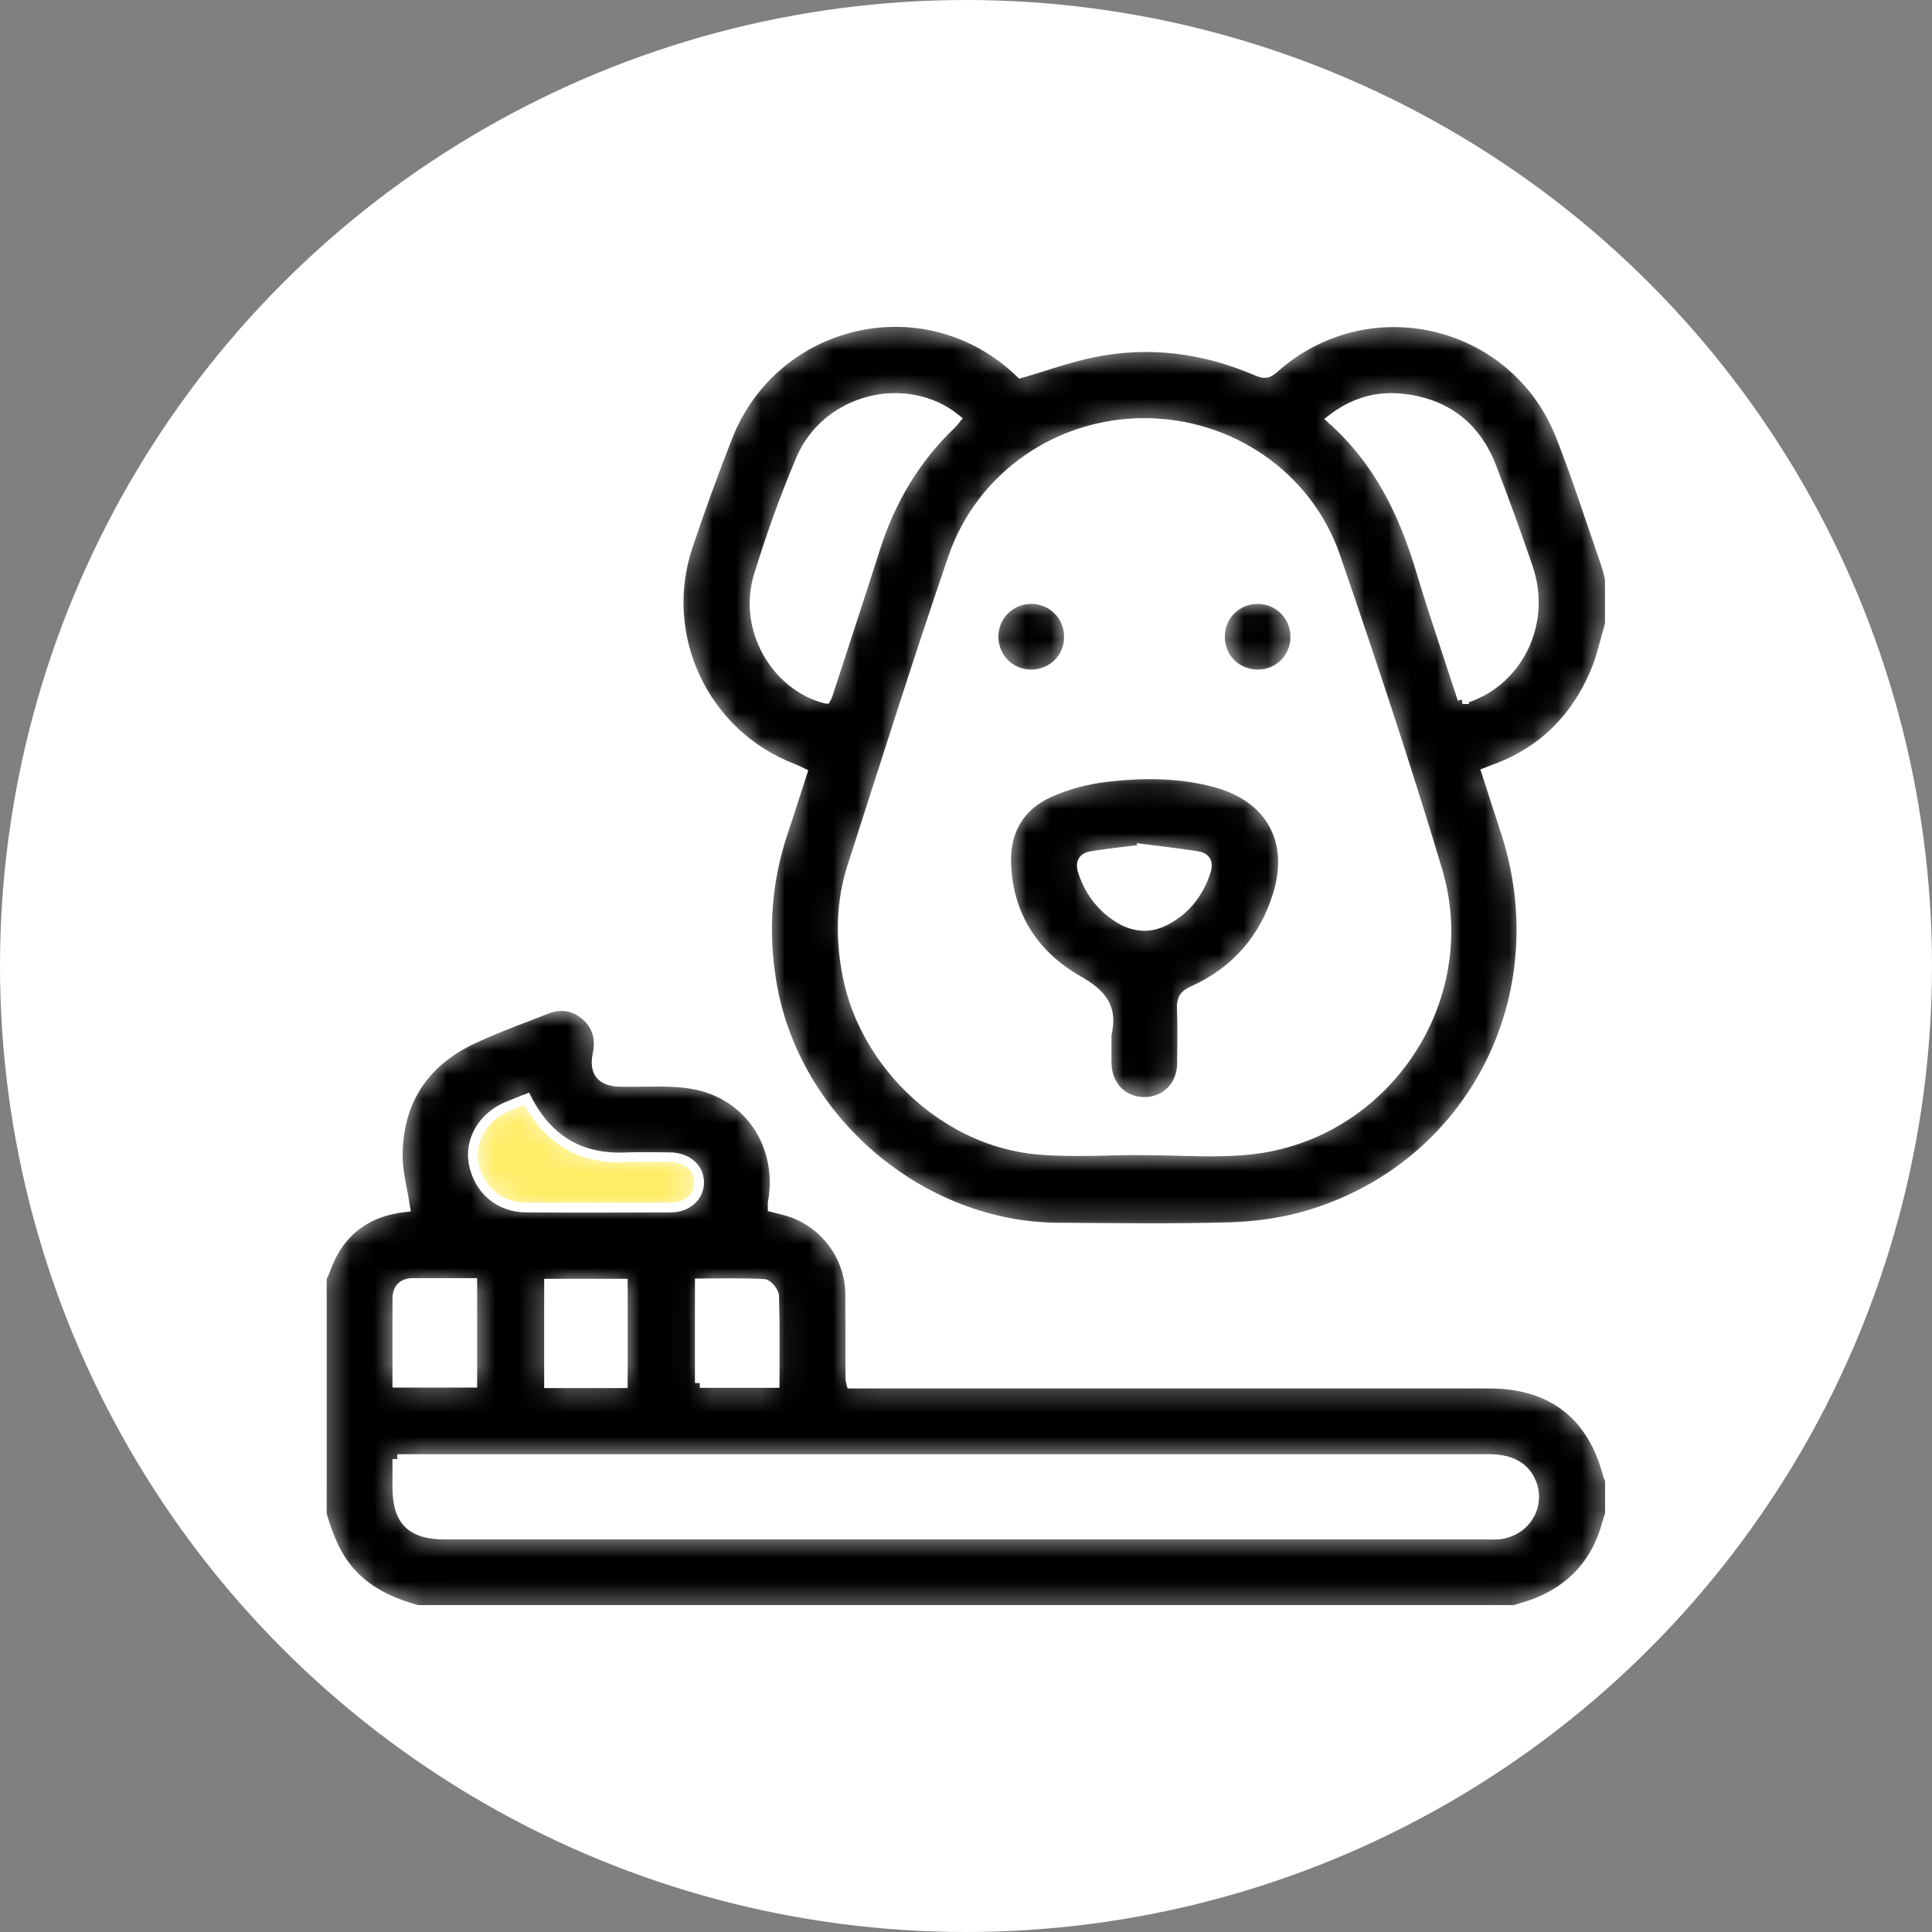<svg width="80" height="80" viewBox="0 0 80 80" fill="none" xmlns="http://www.w3.org/2000/svg">
<rect x="0" y="0" width="80" height="80" fill="#808080" stroke="none"/>
<g id="Group 3784">
<circle id="Ellipse 201" cx="40" cy="40" r="40" fill="white"/>
<g id="Layer_1-2">
<g id="Vector">
<mask id="path-2-inside-1_1_998" fill="white">
<path d="M13.328 52.92C13.374 52.815 13.428 52.713 13.467 52.605C14.024 51.016 15.157 50.163 16.781 49.985C16.673 49.278 16.473 48.574 16.473 47.87C16.473 45.604 17.552 43.971 19.599 43.015C20.587 42.554 21.616 42.186 22.631 41.786C23.212 41.558 23.766 41.64 24.241 42.044C24.734 42.464 24.877 43.015 24.743 43.644C24.582 44.402 24.9 44.783 25.692 44.8C26.696 44.821 27.724 44.723 28.702 44.897C31.039 45.312 32.429 47.467 31.995 49.808C31.986 49.857 31.995 49.908 31.995 49.992C32.161 50.033 32.325 50.075 32.489 50.117C34.062 50.525 35.191 51.96 35.202 53.584C35.21 54.764 35.206 55.945 35.21 57.124C35.21 57.157 35.225 57.19 35.252 57.294H35.835C44.446 57.294 53.057 57.294 61.668 57.294C64.267 57.294 65.953 58.606 66.587 61.117C66.599 61.165 66.638 61.205 66.664 61.249V62.707C66.627 62.819 66.581 62.929 66.552 63.043C66.125 64.656 65.142 65.778 63.584 66.384C63.298 66.496 62.999 66.572 62.707 66.665H17.287C16.228 66.372 15.255 65.941 14.502 65.091C13.888 64.398 13.584 63.569 13.328 62.709C13.328 59.446 13.328 56.183 13.328 52.92ZM16.452 60.416C16.452 60.846 16.452 61.208 16.452 61.571C16.452 62.979 17.024 63.545 18.448 63.545C32.816 63.545 47.185 63.545 61.553 63.545C61.727 63.545 61.902 63.555 62.074 63.537C63.142 63.421 63.795 62.392 63.42 61.42C63.163 60.755 62.571 60.417 61.65 60.417C46.778 60.417 31.907 60.417 17.035 60.417H16.452V60.416ZM21.813 45.497C21.512 45.616 21.238 45.718 20.97 45.835C19.995 46.258 19.436 47.218 19.61 48.157C19.816 49.26 20.657 49.992 21.796 50.002C23.789 50.017 25.782 50.011 27.775 50.002C28.468 49.999 28.96 49.538 28.949 48.947C28.938 48.354 28.448 47.93 27.745 47.92C27.138 47.912 26.531 47.897 25.925 47.923C24.053 48.005 22.691 47.223 21.813 45.497ZM25.789 57.276V53.154H22.734V57.276H25.789ZM19.556 53.126C18.699 53.126 17.902 53.125 17.106 53.126C16.653 53.126 16.449 53.37 16.452 53.812C16.454 54.331 16.452 54.851 16.452 55.37C16.452 56.003 16.452 56.636 16.452 57.254H19.556V53.126ZM28.977 57.266H32.075C32.075 56.048 32.093 54.855 32.056 53.667C32.05 53.488 31.793 53.175 31.639 53.166C30.75 53.118 29.857 53.143 28.977 53.143V57.268V57.266Z"/>
</mask>
<path d="M13.328 52.92C13.374 52.815 13.428 52.713 13.467 52.605C14.024 51.016 15.157 50.163 16.781 49.985C16.673 49.278 16.473 48.574 16.473 47.87C16.473 45.604 17.552 43.971 19.599 43.015C20.587 42.554 21.616 42.186 22.631 41.786C23.212 41.558 23.766 41.64 24.241 42.044C24.734 42.464 24.877 43.015 24.743 43.644C24.582 44.402 24.9 44.783 25.692 44.8C26.696 44.821 27.724 44.723 28.702 44.897C31.039 45.312 32.429 47.467 31.995 49.808C31.986 49.857 31.995 49.908 31.995 49.992C32.161 50.033 32.325 50.075 32.489 50.117C34.062 50.525 35.191 51.96 35.202 53.584C35.21 54.764 35.206 55.945 35.21 57.124C35.21 57.157 35.225 57.19 35.252 57.294H35.835C44.446 57.294 53.057 57.294 61.668 57.294C64.267 57.294 65.953 58.606 66.587 61.117C66.599 61.165 66.638 61.205 66.664 61.249V62.707C66.627 62.819 66.581 62.929 66.552 63.043C66.125 64.656 65.142 65.778 63.584 66.384C63.298 66.496 62.999 66.572 62.707 66.665H17.287C16.228 66.372 15.255 65.941 14.502 65.091C13.888 64.398 13.584 63.569 13.328 62.709C13.328 59.446 13.328 56.183 13.328 52.92ZM16.452 60.416C16.452 60.846 16.452 61.208 16.452 61.571C16.452 62.979 17.024 63.545 18.448 63.545C32.816 63.545 47.185 63.545 61.553 63.545C61.727 63.545 61.902 63.555 62.074 63.537C63.142 63.421 63.795 62.392 63.42 61.42C63.163 60.755 62.571 60.417 61.65 60.417C46.778 60.417 31.907 60.417 17.035 60.417H16.452V60.416ZM21.813 45.497C21.512 45.616 21.238 45.718 20.97 45.835C19.995 46.258 19.436 47.218 19.61 48.157C19.816 49.26 20.657 49.992 21.796 50.002C23.789 50.017 25.782 50.011 27.775 50.002C28.468 49.999 28.96 49.538 28.949 48.947C28.938 48.354 28.448 47.93 27.745 47.92C27.138 47.912 26.531 47.897 25.925 47.923C24.053 48.005 22.691 47.223 21.813 45.497ZM25.789 57.276V53.154H22.734V57.276H25.789ZM19.556 53.126C18.699 53.126 17.902 53.125 17.106 53.126C16.653 53.126 16.449 53.37 16.452 53.812C16.454 54.331 16.452 54.851 16.452 55.37C16.452 56.003 16.452 56.636 16.452 57.254H19.556V53.126ZM28.977 57.266H32.075C32.075 56.048 32.093 54.855 32.056 53.667C32.05 53.488 31.793 53.175 31.639 53.166C30.75 53.118 29.857 53.143 28.977 53.143V57.268V57.266Z" fill="black" stroke="white" stroke-width="0.4" mask="url(#path-2-inside-1_1_998)"/>
</g>
<g id="Vector_2">
<mask id="path-3-inside-2_1_998" fill="white">
<path d="M66.66 25.845C66.457 26.52 66.317 27.222 66.039 27.866C65.214 29.788 63.829 31.154 61.838 31.866C61.757 31.895 61.679 31.927 61.546 31.979C61.815 32.808 62.079 33.625 62.344 34.44C64.567 41.272 60.942 48.325 54.129 50.327C53.096 50.631 51.988 50.781 50.908 50.813C48.55 50.884 46.188 50.845 43.828 50.832C38.121 50.803 32.936 46.383 31.964 40.76C31.589 38.594 31.739 36.485 32.442 34.406C32.707 33.62 32.954 32.829 33.224 32.001C33.097 31.941 32.982 31.877 32.858 31.83C29.171 30.433 27.225 26.36 28.485 22.61C28.997 21.086 29.546 19.572 30.135 18.074C32.049 13.204 38.324 11.666 42.263 15.457C43.256 15.166 44.215 14.818 45.203 14.611C47.563 14.116 49.858 14.416 52.065 15.369C52.34 15.487 52.497 15.483 52.733 15.272C56.61 11.792 62.71 13.207 64.621 18.047C65.306 19.783 65.871 21.567 66.485 23.331C66.557 23.54 66.601 23.758 66.658 23.972V25.846L66.66 25.845ZM47.356 47.626C47.356 47.626 47.356 47.63 47.356 47.631C48.811 47.631 50.279 47.755 51.721 47.609C57.318 47.045 61.133 41.426 59.52 36.034C58.215 31.678 56.778 27.361 55.301 23.06C54.147 19.697 50.935 17.52 47.396 17.516C43.844 17.51 40.626 19.701 39.463 23.095C38.01 27.331 36.668 31.606 35.293 35.869C34.815 37.35 34.792 38.86 35.09 40.387C35.824 44.141 39.194 47.282 42.989 47.605C44.435 47.727 45.899 47.624 47.354 47.624L47.356 47.626ZM34.2 28.933C34.233 28.869 34.253 28.84 34.263 28.808C34.926 26.769 35.596 24.731 36.249 22.688C36.878 20.718 37.896 18.993 39.4 17.563C39.468 17.498 39.522 17.418 39.582 17.346C37.513 15.682 34.232 16.511 33.168 19.006C32.497 20.579 31.921 22.2 31.417 23.835C30.75 25.999 32.088 28.384 34.199 28.933H34.2ZM60.558 28.953C62.84 28.292 64.061 25.821 63.274 23.511C62.793 22.103 62.288 20.703 61.75 19.316C61.093 17.623 59.819 16.68 58.024 16.5C56.986 16.397 56.028 16.682 55.147 17.36C57.097 19.088 58.133 21.267 58.846 23.648C59.375 25.419 59.981 27.169 60.56 28.953H60.558Z"/>
</mask>
<path d="M66.66 25.845C66.457 26.52 66.317 27.222 66.039 27.866C65.214 29.788 63.829 31.154 61.838 31.866C61.757 31.895 61.679 31.927 61.546 31.979C61.815 32.808 62.079 33.625 62.344 34.44C64.567 41.272 60.942 48.325 54.129 50.327C53.096 50.631 51.988 50.781 50.908 50.813C48.55 50.884 46.188 50.845 43.828 50.832C38.121 50.803 32.936 46.383 31.964 40.76C31.589 38.594 31.739 36.485 32.442 34.406C32.707 33.62 32.954 32.829 33.224 32.001C33.097 31.941 32.982 31.877 32.858 31.83C29.171 30.433 27.225 26.36 28.485 22.61C28.997 21.086 29.546 19.572 30.135 18.074C32.049 13.204 38.324 11.666 42.263 15.457C43.256 15.166 44.215 14.818 45.203 14.611C47.563 14.116 49.858 14.416 52.065 15.369C52.34 15.487 52.497 15.483 52.733 15.272C56.61 11.792 62.71 13.207 64.621 18.047C65.306 19.783 65.871 21.567 66.485 23.331C66.557 23.54 66.601 23.758 66.658 23.972V25.846L66.66 25.845ZM47.356 47.626C47.356 47.626 47.356 47.63 47.356 47.631C48.811 47.631 50.279 47.755 51.721 47.609C57.318 47.045 61.133 41.426 59.52 36.034C58.215 31.678 56.778 27.361 55.301 23.06C54.147 19.697 50.935 17.52 47.396 17.516C43.844 17.51 40.626 19.701 39.463 23.095C38.01 27.331 36.668 31.606 35.293 35.869C34.815 37.35 34.792 38.86 35.09 40.387C35.824 44.141 39.194 47.282 42.989 47.605C44.435 47.727 45.899 47.624 47.354 47.624L47.356 47.626ZM34.2 28.933C34.233 28.869 34.253 28.84 34.263 28.808C34.926 26.769 35.596 24.731 36.249 22.688C36.878 20.718 37.896 18.993 39.4 17.563C39.468 17.498 39.522 17.418 39.582 17.346C37.513 15.682 34.232 16.511 33.168 19.006C32.497 20.579 31.921 22.2 31.417 23.835C30.75 25.999 32.088 28.384 34.199 28.933H34.2ZM60.558 28.953C62.84 28.292 64.061 25.821 63.274 23.511C62.793 22.103 62.288 20.703 61.75 19.316C61.093 17.623 59.819 16.68 58.024 16.5C56.986 16.397 56.028 16.682 55.147 17.36C57.097 19.088 58.133 21.267 58.846 23.648C59.375 25.419 59.981 27.169 60.56 28.953H60.558Z" fill="black" stroke="white" stroke-width="0.4" mask="url(#path-3-inside-2_1_998)"/>
</g>
<g id="Vector_3">
<mask id="path-4-inside-3_1_998" fill="white">
<path d="M16.453 60.416H17.037C31.909 60.416 46.779 60.416 61.652 60.416C62.571 60.416 63.164 60.755 63.421 61.419C63.795 62.391 63.143 63.42 62.075 63.535C61.903 63.554 61.728 63.544 61.554 63.544C47.187 63.544 32.817 63.544 18.449 63.544C17.027 63.544 16.454 62.978 16.453 61.57C16.453 61.208 16.453 60.846 16.453 60.415V60.416Z"/>
</mask>
<path d="M16.453 60.416H17.037C31.909 60.416 46.779 60.416 61.652 60.416C62.571 60.416 63.164 60.755 63.421 61.419C63.795 62.391 63.143 63.42 62.075 63.535C61.903 63.554 61.728 63.544 61.554 63.544C47.187 63.544 32.817 63.544 18.449 63.544C17.027 63.544 16.454 62.978 16.453 61.57C16.453 61.208 16.453 60.846 16.453 60.415V60.416Z" fill="white" stroke="white" stroke-width="0.4" mask="url(#path-4-inside-3_1_998)"/>
</g>
<g id="Vector_4">
<mask id="path-5-inside-4_1_998" fill="white">
<path d="M21.813 45.497C22.691 47.225 24.053 48.005 25.925 47.923C26.531 47.897 27.138 47.914 27.745 47.921C28.447 47.93 28.938 48.355 28.949 48.947C28.96 49.54 28.467 49.999 27.775 50.002C25.782 50.01 23.789 50.016 21.796 50.002C20.657 49.993 19.816 49.26 19.61 48.157C19.435 47.218 19.995 46.258 20.97 45.835C21.238 45.718 21.513 45.617 21.813 45.497Z"/>
</mask>
<path d="M21.813 45.497C22.691 47.225 24.053 48.005 25.925 47.923C26.531 47.897 27.138 47.914 27.745 47.921C28.447 47.93 28.938 48.355 28.949 48.947C28.96 49.54 28.467 49.999 27.775 50.002C25.782 50.01 23.789 50.016 21.796 50.002C20.657 49.993 19.816 49.26 19.61 48.157C19.435 47.218 19.995 46.258 20.97 45.835C21.238 45.718 21.513 45.617 21.813 45.497Z" fill="#FFED68" stroke="white" stroke-width="0.4" mask="url(#path-5-inside-4_1_998)"/>
</g>
<g id="Vector_5">
<mask id="path-6-inside-5_1_998" fill="white">
<path d="M25.79 57.277H22.734V53.155H25.79V57.277Z"/>
</mask>
<path d="M25.79 57.277H22.734V53.155H25.79V57.277Z" fill="white" stroke="white" stroke-width="0.4" mask="url(#path-6-inside-5_1_998)"/>
</g>
<g id="Vector_6">
<mask id="path-7-inside-6_1_998" fill="white">
<path d="M19.557 53.128V57.255H16.453C16.453 56.638 16.453 56.005 16.453 55.372C16.453 54.853 16.456 54.332 16.453 53.813C16.45 53.371 16.654 53.129 17.107 53.128C17.903 53.126 18.7 53.128 19.557 53.128Z"/>
</mask>
<path d="M19.557 53.128V57.255H16.453C16.453 56.638 16.453 56.005 16.453 55.372C16.453 54.853 16.456 54.332 16.453 53.813C16.45 53.371 16.654 53.129 17.107 53.128C17.903 53.126 18.7 53.128 19.557 53.128Z" fill="white" stroke="white" stroke-width="0.4" mask="url(#path-7-inside-6_1_998)"/>
</g>
<g id="Vector_7">
<mask id="path-8-inside-7_1_998" fill="white">
<path d="M28.977 57.267V53.142C29.858 53.142 30.75 53.117 31.639 53.166C31.793 53.174 32.05 53.487 32.056 53.667C32.093 54.856 32.075 56.047 32.075 57.266H28.977V57.267Z"/>
</mask>
<path d="M28.977 57.267V53.142C29.858 53.142 30.75 53.117 31.639 53.166C31.793 53.174 32.05 53.487 32.056 53.667C32.093 54.856 32.075 56.047 32.075 57.266H28.977V57.267Z" fill="white" stroke="white" stroke-width="0.4" mask="url(#path-8-inside-7_1_998)"/>
</g>
<g id="Vector_8">
<mask id="path-9-inside-8_1_998" fill="white">
<path d="M47.35 47.625C45.895 47.625 44.43 47.728 42.985 47.606C39.191 47.283 35.82 44.142 35.087 40.388C34.788 38.862 34.812 37.351 35.289 35.869C36.664 31.607 38.006 27.332 39.459 23.095C40.623 19.702 43.841 17.511 47.392 17.517C50.931 17.522 54.144 19.698 55.298 23.061C56.774 27.362 58.212 31.679 59.516 36.035C61.13 41.427 57.314 47.046 51.717 47.61C50.276 47.755 48.807 47.632 47.352 47.632C47.352 47.631 47.352 47.628 47.352 47.627L47.35 47.625ZM45.824 42.83C45.824 43.229 45.82 43.627 45.824 44.026C45.835 44.954 46.487 45.625 47.373 45.629C48.263 45.633 48.931 44.967 48.942 44.047C48.95 43.285 48.964 42.521 48.935 41.758C48.921 41.381 49.023 41.196 49.392 41.029C51.16 40.231 52.348 38.884 52.914 37.026C53.588 34.813 52.605 33.034 50.38 32.416C48.887 32.002 47.355 31.999 45.838 32.174C45.01 32.27 44.163 32.492 43.409 32.838C42.245 33.372 41.638 34.379 41.664 35.677C41.71 37.878 42.803 39.552 44.644 40.599C45.641 41.167 46.088 41.735 45.824 42.831V42.83ZM42.702 24.806C41.841 24.805 41.149 25.481 41.138 26.337C41.126 27.224 41.81 27.924 42.694 27.926C43.559 27.927 44.246 27.256 44.259 26.398C44.271 25.513 43.584 24.809 42.703 24.806H42.702ZM53.633 26.351C53.626 25.492 52.941 24.811 52.081 24.806C51.198 24.802 50.506 25.499 50.513 26.384C50.52 27.263 51.225 27.942 52.116 27.926C52.971 27.909 53.641 27.216 53.634 26.351H53.633Z"/>
</mask>
<path d="M47.35 47.625C45.895 47.625 44.43 47.728 42.985 47.606C39.191 47.283 35.82 44.142 35.087 40.388C34.788 38.862 34.812 37.351 35.289 35.869C36.664 31.607 38.006 27.332 39.459 23.095C40.623 19.702 43.841 17.511 47.392 17.517C50.931 17.522 54.144 19.698 55.298 23.061C56.774 27.362 58.212 31.679 59.516 36.035C61.13 41.427 57.314 47.046 51.717 47.61C50.276 47.755 48.807 47.632 47.352 47.632C47.352 47.631 47.352 47.628 47.352 47.627L47.35 47.625ZM45.824 42.83C45.824 43.229 45.82 43.627 45.824 44.026C45.835 44.954 46.487 45.625 47.373 45.629C48.263 45.633 48.931 44.967 48.942 44.047C48.95 43.285 48.964 42.521 48.935 41.758C48.921 41.381 49.023 41.196 49.392 41.029C51.16 40.231 52.348 38.884 52.914 37.026C53.588 34.813 52.605 33.034 50.38 32.416C48.887 32.002 47.355 31.999 45.838 32.174C45.01 32.27 44.163 32.492 43.409 32.838C42.245 33.372 41.638 34.379 41.664 35.677C41.71 37.878 42.803 39.552 44.644 40.599C45.641 41.167 46.088 41.735 45.824 42.831V42.83ZM42.702 24.806C41.841 24.805 41.149 25.481 41.138 26.337C41.126 27.224 41.81 27.924 42.694 27.926C43.559 27.927 44.246 27.256 44.259 26.398C44.271 25.513 43.584 24.809 42.703 24.806H42.702ZM53.633 26.351C53.626 25.492 52.941 24.811 52.081 24.806C51.198 24.802 50.506 25.499 50.513 26.384C50.52 27.263 51.225 27.942 52.116 27.926C52.971 27.909 53.641 27.216 53.634 26.351H53.633Z" fill="white" stroke="white" stroke-width="0.4" mask="url(#path-9-inside-8_1_998)"/>
</g>
<g id="Vector_9">
<mask id="path-10-inside-9_1_998" fill="white">
<path d="M34.197 28.933C32.086 28.384 30.747 25.999 31.415 23.835C31.919 22.2 32.496 20.579 33.166 19.006C34.232 16.511 37.511 15.682 39.58 17.346C39.519 17.418 39.467 17.499 39.398 17.563C37.894 18.993 36.876 20.718 36.247 22.688C35.594 24.732 34.923 26.769 34.261 28.808C34.251 28.84 34.23 28.869 34.199 28.933H34.197Z"/>
</mask>
<path d="M34.197 28.933C32.086 28.384 30.747 25.999 31.415 23.835C31.919 22.2 32.496 20.579 33.166 19.006C34.232 16.511 37.511 15.682 39.58 17.346C39.519 17.418 39.467 17.499 39.398 17.563C37.894 18.993 36.876 20.718 36.247 22.688C35.594 24.732 34.923 26.769 34.261 28.808C34.251 28.84 34.23 28.869 34.199 28.933H34.197Z" fill="white" stroke="white" stroke-width="0.4" mask="url(#path-10-inside-9_1_998)"/>
</g>
<g id="Vector_10">
<mask id="path-11-inside-10_1_998" fill="white">
<path d="M60.553 28.953C59.974 27.168 59.37 25.419 58.839 23.648C58.127 21.267 57.092 19.088 55.141 17.36C56.021 16.683 56.98 16.396 58.017 16.5C59.812 16.68 61.087 17.623 61.743 19.316C62.281 20.703 62.788 22.103 63.267 23.511C64.055 25.822 62.834 28.292 60.552 28.953H60.553Z"/>
</mask>
<path d="M60.553 28.953C59.974 27.168 59.37 25.419 58.839 23.648C58.127 21.267 57.092 19.088 55.141 17.36C56.021 16.683 56.98 16.396 58.017 16.5C59.812 16.68 61.087 17.623 61.743 19.316C62.281 20.703 62.788 22.103 63.267 23.511C64.055 25.822 62.834 28.292 60.552 28.953H60.553Z" fill="white" stroke="white" stroke-width="0.4" mask="url(#path-11-inside-10_1_998)"/>
</g>
<g id="Vector_11">
<mask id="path-12-inside-11_1_998" fill="white">
<path d="M45.825 42.83C46.089 41.734 45.641 41.166 44.644 40.599C42.805 39.551 41.711 37.877 41.665 35.676C41.639 34.379 42.245 33.371 43.409 32.837C44.163 32.491 45.012 32.269 45.839 32.173C47.355 31.998 48.887 32.001 50.38 32.416C52.605 33.035 53.59 34.813 52.915 37.025C52.348 38.883 51.162 40.23 49.393 41.029C49.023 41.195 48.922 41.38 48.936 41.758C48.965 42.52 48.951 43.282 48.943 44.046C48.932 44.966 48.265 45.632 47.373 45.628C46.486 45.624 45.836 44.953 45.825 44.025C45.819 43.626 45.825 43.228 45.825 42.829V42.83ZM47.405 35.162C46.673 35.254 45.951 35.331 45.234 35.44C44.869 35.496 44.708 35.682 44.844 36.098C45.111 36.906 45.587 37.539 46.295 37.994C46.925 38.396 47.594 38.466 48.266 38.11C49.101 37.667 49.637 36.977 49.93 36.076C50.058 35.685 49.902 35.501 49.562 35.447C48.845 35.334 48.125 35.254 47.404 35.16L47.405 35.162Z"/>
</mask>
<path d="M45.825 42.83C46.089 41.734 45.641 41.166 44.644 40.599C42.805 39.551 41.711 37.877 41.665 35.676C41.639 34.379 42.245 33.371 43.409 32.837C44.163 32.491 45.012 32.269 45.839 32.173C47.355 31.998 48.887 32.001 50.38 32.416C52.605 33.035 53.59 34.813 52.915 37.025C52.348 38.883 51.162 40.23 49.393 41.029C49.023 41.195 48.922 41.38 48.936 41.758C48.965 42.52 48.951 43.282 48.943 44.046C48.932 44.966 48.265 45.632 47.373 45.628C46.486 45.624 45.836 44.953 45.825 44.025C45.819 43.626 45.825 43.228 45.825 42.829V42.83ZM47.405 35.162C46.673 35.254 45.951 35.331 45.234 35.44C44.869 35.496 44.708 35.682 44.844 36.098C45.111 36.906 45.587 37.539 46.295 37.994C46.925 38.396 47.594 38.466 48.266 38.11C49.101 37.667 49.637 36.977 49.93 36.076C50.058 35.685 49.902 35.501 49.562 35.447C48.845 35.334 48.125 35.254 47.404 35.16L47.405 35.162Z" fill="black" stroke="white" stroke-width="0.4" mask="url(#path-12-inside-11_1_998)"/>
</g>
<g id="Vector_12">
<mask id="path-13-inside-12_1_998" fill="white">
<path d="M42.706 24.807C43.587 24.809 44.274 25.512 44.262 26.398C44.249 27.257 43.562 27.927 42.696 27.926C41.813 27.924 41.13 27.225 41.141 26.337C41.153 25.481 41.845 24.805 42.705 24.807H42.706Z"/>
</mask>
<path d="M42.706 24.807C43.587 24.809 44.274 25.512 44.262 26.398C44.249 27.257 43.562 27.927 42.696 27.926C41.813 27.924 41.13 27.225 41.141 26.337C41.153 25.481 41.845 24.805 42.705 24.807H42.706Z" fill="black" stroke="white" stroke-width="0.4" mask="url(#path-13-inside-12_1_998)"/>
</g>
<g id="Vector_13">
<mask id="path-14-inside-13_1_998" fill="white">
<path d="M53.636 26.351C53.644 27.216 52.975 27.909 52.118 27.926C51.228 27.942 50.523 27.264 50.516 26.384C50.509 25.5 51.202 24.802 52.084 24.807C52.944 24.811 53.628 25.491 53.635 26.351H53.636Z"/>
</mask>
<path d="M53.636 26.351C53.644 27.216 52.975 27.909 52.118 27.926C51.228 27.942 50.523 27.264 50.516 26.384C50.509 25.5 51.202 24.802 52.084 24.807C52.944 24.811 53.628 25.491 53.635 26.351H53.636Z" fill="black" stroke="white" stroke-width="0.4" mask="url(#path-14-inside-13_1_998)"/>
</g>
<g id="Vector_14">
<mask id="path-15-inside-14_1_998" fill="white">
<path d="M47.412 35.162C48.133 35.255 48.854 35.336 49.571 35.449C49.911 35.503 50.065 35.685 49.939 36.078C49.646 36.979 49.11 37.668 48.275 38.111C47.603 38.468 46.932 38.4 46.304 37.996C45.594 37.542 45.118 36.91 44.853 36.1C44.717 35.684 44.878 35.496 45.243 35.442C45.96 35.333 46.682 35.255 47.414 35.163L47.412 35.162Z"/>
</mask>
<path d="M47.412 35.162C48.133 35.255 48.854 35.336 49.571 35.449C49.911 35.503 50.065 35.685 49.939 36.078C49.646 36.979 49.11 37.668 48.275 38.111C47.603 38.468 46.932 38.4 46.304 37.996C45.594 37.542 45.118 36.91 44.853 36.1C44.717 35.684 44.878 35.496 45.243 35.442C45.96 35.333 46.682 35.255 47.414 35.163L47.412 35.162Z" fill="white" stroke="white" stroke-width="0.4" mask="url(#path-15-inside-14_1_998)"/>
</g>
</g>
</g>
</svg>

